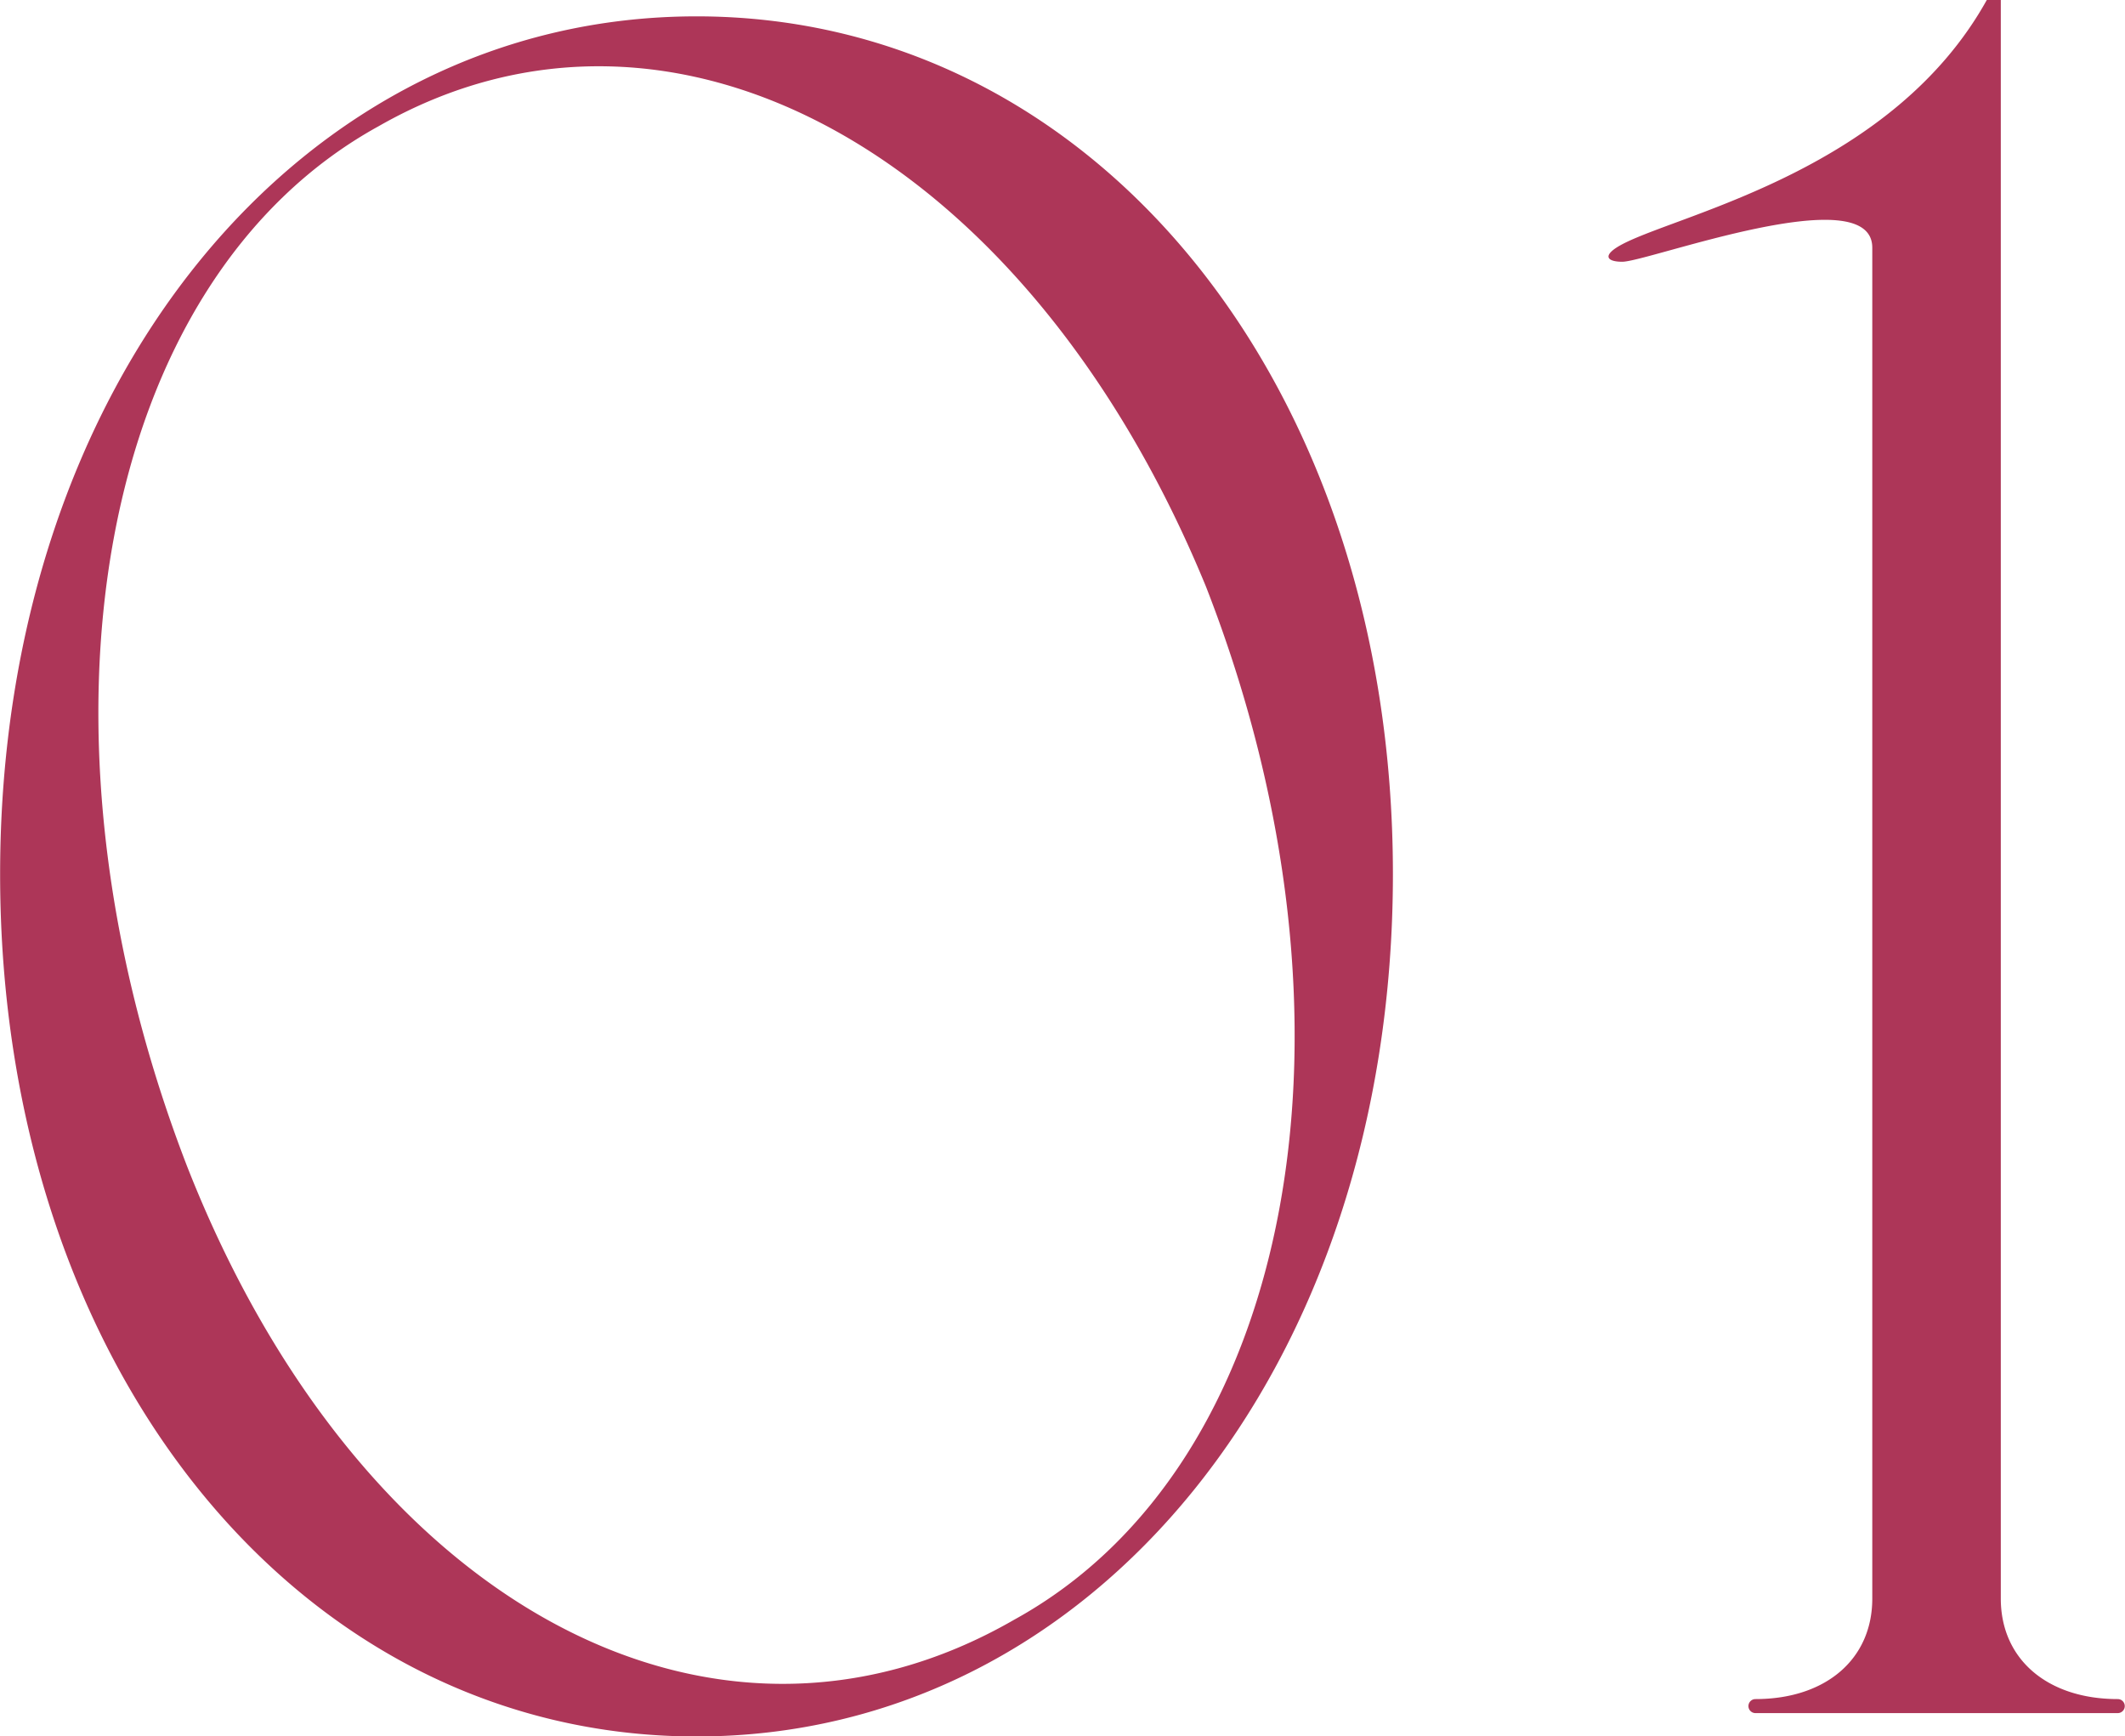 <svg xmlns="http://www.w3.org/2000/svg" width="181.88" height="148.59" viewBox="0 0 181.88 148.59">
  <defs>
    <style>
      .cls-1 {
        fill: #ad3658;
        fill-rule: evenodd;
      }
    </style>
  </defs>
  <path id="txt-01.svg" class="cls-1" d="M2312.68,4558.48c34,0,59.6-31.6,59.6-73.8,0-42-25.6-73.4-59.6-73.4s-59.61,31.4-59.61,73.4C2253.07,4526.88,2278.67,4558.48,2312.68,4558.48Zm27.2-10c-26,15-56.21-1.6-70.81-38.8-14.6-37.8-7.6-75.8,16.4-89,25.21-14.4,55.61,2.4,70.81,39.4C2370.88,4497.48,2363.88,4535.28,2339.88,4548.48Zm94.44,6.8c-6.01,0-10.01-3.4-10.01-8.6v-136.8h-1.2c-8,14.4-25.8,18.2-31,20.8-2,1-1.6,1.6-.2,1.6,2.2,0,21.4-7.2,21.4-1.2v115.6c0,5.2-4,8.6-10,8.6a0.6,0.6,0,0,0,0,1.2h31.01A0.6,0.6,0,0,0,2434.32,4555.28Z" transform="translate(-2253.06 -4409.88)"/>
</svg>
